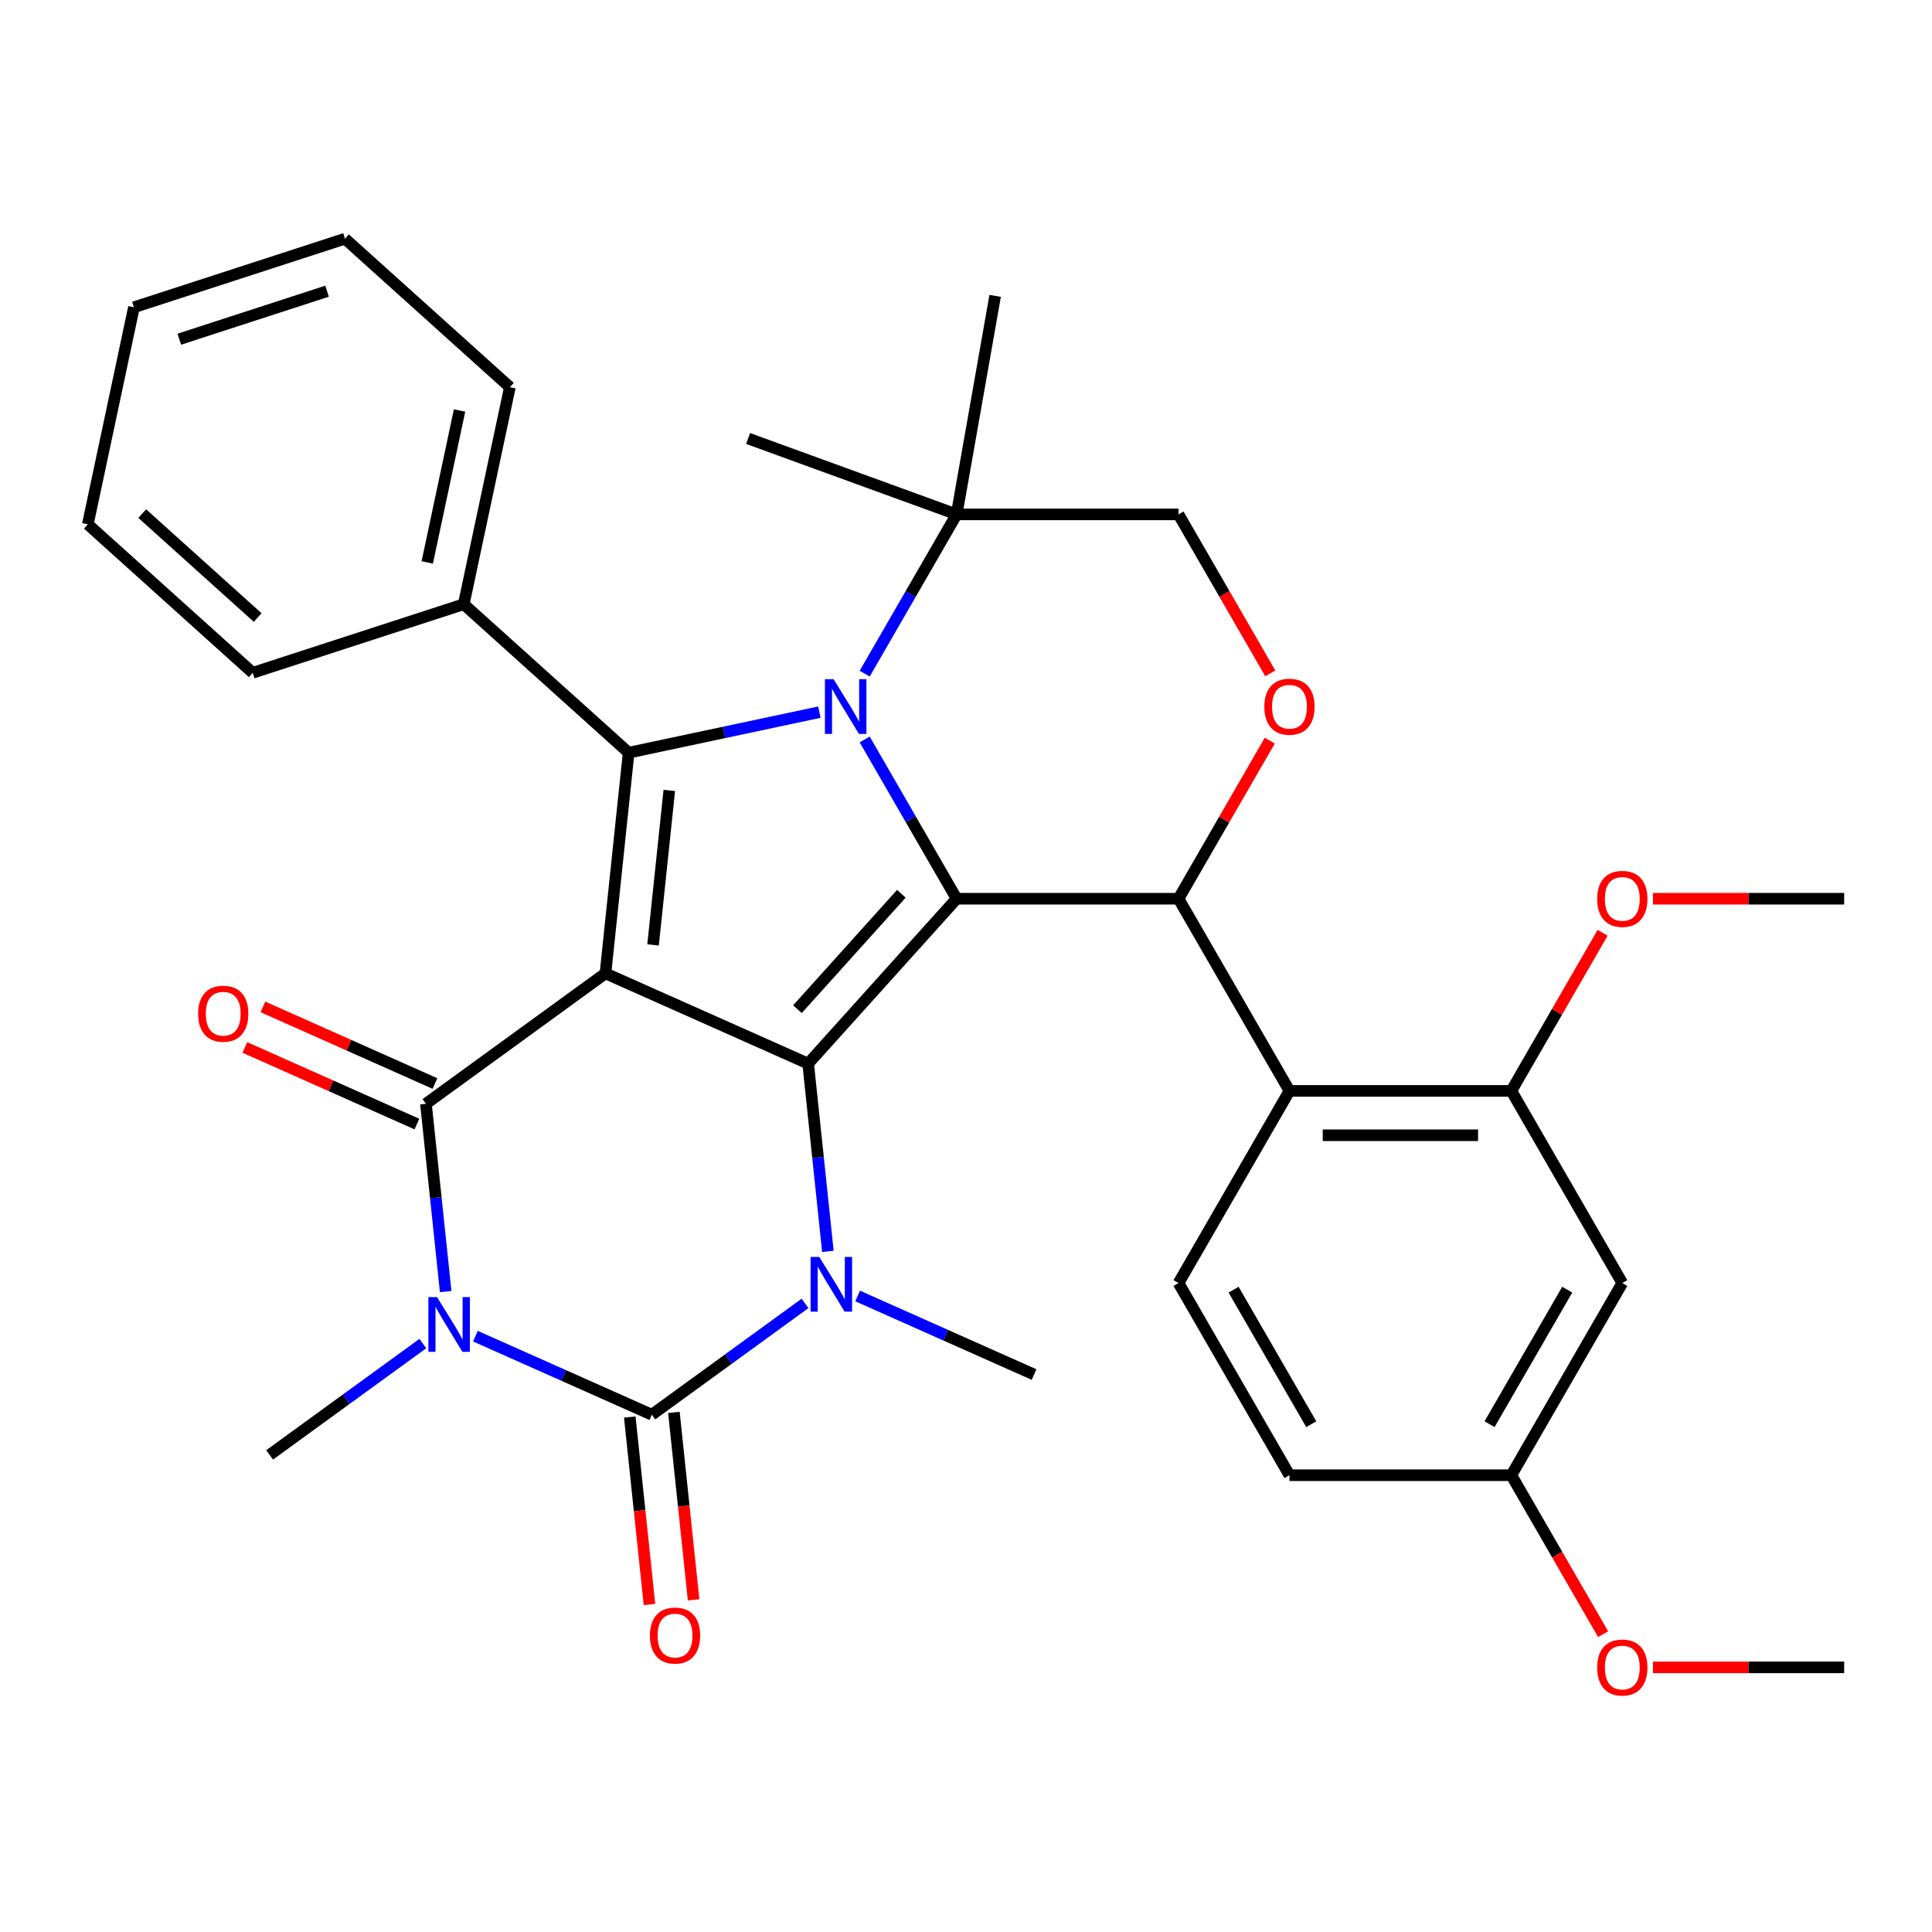 <?xml version='1.0' encoding='iso-8859-1'?>
<svg version='1.1' baseProfile='full'
              xmlns='http://www.w3.org/2000/svg'
                      xmlns:rdkit='http://www.rdkit.org/xml'
                      xmlns:xlink='http://www.w3.org/1999/xlink'
                  xml:space='preserve'
width='1000px' height='1000px' viewBox='0 0 1000 1000'>
<!-- END OF HEADER -->
<rect style='opacity:1.0;fill:#FFFFFF;stroke:none' width='1000' height='1000' x='0' y='0'> </rect>
<path class='bond-0' d='M 313.378,503.813 L 418.298,550.527' style='fill:none;fill-rule:evenodd;stroke:#000000;stroke-width:6px;stroke-linecap:butt;stroke-linejoin:miter;stroke-opacity:1' />
<path class='bond-4' d='M 313.378,503.813 L 220.462,571.32' style='fill:none;fill-rule:evenodd;stroke:#000000;stroke-width:6px;stroke-linecap:butt;stroke-linejoin:miter;stroke-opacity:1' />
<path class='bond-7' d='M 313.378,503.813 L 325.383,389.593' style='fill:none;fill-rule:evenodd;stroke:#000000;stroke-width:6px;stroke-linecap:butt;stroke-linejoin:miter;stroke-opacity:1' />
<path class='bond-7' d='M 338.022,489.081 L 346.426,409.127' style='fill:none;fill-rule:evenodd;stroke:#000000;stroke-width:6px;stroke-linecap:butt;stroke-linejoin:miter;stroke-opacity:1' />
<path class='bond-1' d='M 418.298,550.527 L 495.147,465.177' style='fill:none;fill-rule:evenodd;stroke:#000000;stroke-width:6px;stroke-linecap:butt;stroke-linejoin:miter;stroke-opacity:1' />
<path class='bond-1' d='M 412.755,522.354 L 466.55,462.61' style='fill:none;fill-rule:evenodd;stroke:#000000;stroke-width:6px;stroke-linecap:butt;stroke-linejoin:miter;stroke-opacity:1' />
<path class='bond-6' d='M 418.298,550.527 L 423.405,599.121' style='fill:none;fill-rule:evenodd;stroke:#000000;stroke-width:6px;stroke-linecap:butt;stroke-linejoin:miter;stroke-opacity:1' />
<path class='bond-6' d='M 423.405,599.121 L 428.513,647.716' style='fill:none;fill-rule:evenodd;stroke:#0000FF;stroke-width:6px;stroke-linecap:butt;stroke-linejoin:miter;stroke-opacity:1' />
<path class='bond-8' d='M 495.147,465.177 L 609.997,465.177' style='fill:none;fill-rule:evenodd;stroke:#000000;stroke-width:6px;stroke-linecap:butt;stroke-linejoin:miter;stroke-opacity:1' />
<path class='bond-34' d='M 495.147,465.177 L 471.351,423.961' style='fill:none;fill-rule:evenodd;stroke:#000000;stroke-width:6px;stroke-linecap:butt;stroke-linejoin:miter;stroke-opacity:1' />
<path class='bond-34' d='M 471.351,423.961 L 447.555,382.746' style='fill:none;fill-rule:evenodd;stroke:#0000FF;stroke-width:6px;stroke-linecap:butt;stroke-linejoin:miter;stroke-opacity:1' />
<path class='bond-2' d='M 230.677,668.509 L 225.57,619.915' style='fill:none;fill-rule:evenodd;stroke:#0000FF;stroke-width:6px;stroke-linecap:butt;stroke-linejoin:miter;stroke-opacity:1' />
<path class='bond-2' d='M 225.57,619.915 L 220.462,571.32' style='fill:none;fill-rule:evenodd;stroke:#000000;stroke-width:6px;stroke-linecap:butt;stroke-linejoin:miter;stroke-opacity:1' />
<path class='bond-5' d='M 246.079,691.601 L 291.733,711.927' style='fill:none;fill-rule:evenodd;stroke:#0000FF;stroke-width:6px;stroke-linecap:butt;stroke-linejoin:miter;stroke-opacity:1' />
<path class='bond-5' d='M 291.733,711.927 L 337.388,732.254' style='fill:none;fill-rule:evenodd;stroke:#000000;stroke-width:6px;stroke-linecap:butt;stroke-linejoin:miter;stroke-opacity:1' />
<path class='bond-19' d='M 218.856,695.43 L 179.204,724.239' style='fill:none;fill-rule:evenodd;stroke:#0000FF;stroke-width:6px;stroke-linecap:butt;stroke-linejoin:miter;stroke-opacity:1' />
<path class='bond-19' d='M 179.204,724.239 L 139.552,753.047' style='fill:none;fill-rule:evenodd;stroke:#000000;stroke-width:6px;stroke-linecap:butt;stroke-linejoin:miter;stroke-opacity:1' />
<path class='bond-3' d='M 424.111,368.607 L 374.747,379.1' style='fill:none;fill-rule:evenodd;stroke:#0000FF;stroke-width:6px;stroke-linecap:butt;stroke-linejoin:miter;stroke-opacity:1' />
<path class='bond-3' d='M 374.747,379.1 L 325.383,389.593' style='fill:none;fill-rule:evenodd;stroke:#000000;stroke-width:6px;stroke-linecap:butt;stroke-linejoin:miter;stroke-opacity:1' />
<path class='bond-11' d='M 447.555,348.683 L 471.351,307.467' style='fill:none;fill-rule:evenodd;stroke:#0000FF;stroke-width:6px;stroke-linecap:butt;stroke-linejoin:miter;stroke-opacity:1' />
<path class='bond-11' d='M 471.351,307.467 L 495.147,266.252' style='fill:none;fill-rule:evenodd;stroke:#000000;stroke-width:6px;stroke-linecap:butt;stroke-linejoin:miter;stroke-opacity:1' />
<path class='bond-15' d='M 225.134,560.828 L 180.609,541.005' style='fill:none;fill-rule:evenodd;stroke:#000000;stroke-width:6px;stroke-linecap:butt;stroke-linejoin:miter;stroke-opacity:1' />
<path class='bond-15' d='M 180.609,541.005 L 136.085,521.181' style='fill:none;fill-rule:evenodd;stroke:#FF0000;stroke-width:6px;stroke-linecap:butt;stroke-linejoin:miter;stroke-opacity:1' />
<path class='bond-15' d='M 215.791,581.812 L 171.266,561.989' style='fill:none;fill-rule:evenodd;stroke:#000000;stroke-width:6px;stroke-linecap:butt;stroke-linejoin:miter;stroke-opacity:1' />
<path class='bond-15' d='M 171.266,561.989 L 126.742,542.165' style='fill:none;fill-rule:evenodd;stroke:#FF0000;stroke-width:6px;stroke-linecap:butt;stroke-linejoin:miter;stroke-opacity:1' />
<path class='bond-13' d='M 325.966,733.455 L 331.065,781.969' style='fill:none;fill-rule:evenodd;stroke:#000000;stroke-width:6px;stroke-linecap:butt;stroke-linejoin:miter;stroke-opacity:1' />
<path class='bond-13' d='M 331.065,781.969 L 336.164,830.484' style='fill:none;fill-rule:evenodd;stroke:#FF0000;stroke-width:6px;stroke-linecap:butt;stroke-linejoin:miter;stroke-opacity:1' />
<path class='bond-13' d='M 348.81,731.054 L 353.909,779.568' style='fill:none;fill-rule:evenodd;stroke:#000000;stroke-width:6px;stroke-linecap:butt;stroke-linejoin:miter;stroke-opacity:1' />
<path class='bond-13' d='M 353.909,779.568 L 359.008,828.083' style='fill:none;fill-rule:evenodd;stroke:#FF0000;stroke-width:6px;stroke-linecap:butt;stroke-linejoin:miter;stroke-opacity:1' />
<path class='bond-35' d='M 337.388,732.254 L 377.04,703.445' style='fill:none;fill-rule:evenodd;stroke:#000000;stroke-width:6px;stroke-linecap:butt;stroke-linejoin:miter;stroke-opacity:1' />
<path class='bond-35' d='M 377.04,703.445 L 416.692,674.636' style='fill:none;fill-rule:evenodd;stroke:#0000FF;stroke-width:6px;stroke-linecap:butt;stroke-linejoin:miter;stroke-opacity:1' />
<path class='bond-20' d='M 443.914,670.807 L 489.569,691.134' style='fill:none;fill-rule:evenodd;stroke:#0000FF;stroke-width:6px;stroke-linecap:butt;stroke-linejoin:miter;stroke-opacity:1' />
<path class='bond-20' d='M 489.569,691.134 L 535.223,711.461' style='fill:none;fill-rule:evenodd;stroke:#000000;stroke-width:6px;stroke-linecap:butt;stroke-linejoin:miter;stroke-opacity:1' />
<path class='bond-17' d='M 325.383,389.593 L 240.033,312.744' style='fill:none;fill-rule:evenodd;stroke:#000000;stroke-width:6px;stroke-linecap:butt;stroke-linejoin:miter;stroke-opacity:1' />
<path class='bond-9' d='M 609.997,465.177 L 667.422,564.64' style='fill:none;fill-rule:evenodd;stroke:#000000;stroke-width:6px;stroke-linecap:butt;stroke-linejoin:miter;stroke-opacity:1' />
<path class='bond-10' d='M 609.997,465.177 L 633.619,424.261' style='fill:none;fill-rule:evenodd;stroke:#000000;stroke-width:6px;stroke-linecap:butt;stroke-linejoin:miter;stroke-opacity:1' />
<path class='bond-10' d='M 633.619,424.261 L 657.242,383.346' style='fill:none;fill-rule:evenodd;stroke:#FF0000;stroke-width:6px;stroke-linecap:butt;stroke-linejoin:miter;stroke-opacity:1' />
<path class='bond-12' d='M 667.422,564.64 L 782.271,564.64' style='fill:none;fill-rule:evenodd;stroke:#000000;stroke-width:6px;stroke-linecap:butt;stroke-linejoin:miter;stroke-opacity:1' />
<path class='bond-12' d='M 684.649,587.609 L 765.044,587.609' style='fill:none;fill-rule:evenodd;stroke:#000000;stroke-width:6px;stroke-linecap:butt;stroke-linejoin:miter;stroke-opacity:1' />
<path class='bond-14' d='M 667.422,564.64 L 609.997,664.102' style='fill:none;fill-rule:evenodd;stroke:#000000;stroke-width:6px;stroke-linecap:butt;stroke-linejoin:miter;stroke-opacity:1' />
<path class='bond-36' d='M 657.496,348.523 L 633.746,307.387' style='fill:none;fill-rule:evenodd;stroke:#FF0000;stroke-width:6px;stroke-linecap:butt;stroke-linejoin:miter;stroke-opacity:1' />
<path class='bond-36' d='M 633.746,307.387 L 609.997,266.252' style='fill:none;fill-rule:evenodd;stroke:#000000;stroke-width:6px;stroke-linecap:butt;stroke-linejoin:miter;stroke-opacity:1' />
<path class='bond-18' d='M 495.147,266.252 L 609.997,266.252' style='fill:none;fill-rule:evenodd;stroke:#000000;stroke-width:6px;stroke-linecap:butt;stroke-linejoin:miter;stroke-opacity:1' />
<path class='bond-25' d='M 495.147,266.252 L 387.224,226.971' style='fill:none;fill-rule:evenodd;stroke:#000000;stroke-width:6px;stroke-linecap:butt;stroke-linejoin:miter;stroke-opacity:1' />
<path class='bond-26' d='M 495.147,266.252 L 515.091,153.147' style='fill:none;fill-rule:evenodd;stroke:#000000;stroke-width:6px;stroke-linecap:butt;stroke-linejoin:miter;stroke-opacity:1' />
<path class='bond-16' d='M 782.271,564.64 L 839.696,664.102' style='fill:none;fill-rule:evenodd;stroke:#000000;stroke-width:6px;stroke-linecap:butt;stroke-linejoin:miter;stroke-opacity:1' />
<path class='bond-23' d='M 782.271,564.64 L 805.894,523.724' style='fill:none;fill-rule:evenodd;stroke:#000000;stroke-width:6px;stroke-linecap:butt;stroke-linejoin:miter;stroke-opacity:1' />
<path class='bond-23' d='M 805.894,523.724 L 829.516,482.808' style='fill:none;fill-rule:evenodd;stroke:#FF0000;stroke-width:6px;stroke-linecap:butt;stroke-linejoin:miter;stroke-opacity:1' />
<path class='bond-22' d='M 609.997,664.102 L 667.422,763.565' style='fill:none;fill-rule:evenodd;stroke:#000000;stroke-width:6px;stroke-linecap:butt;stroke-linejoin:miter;stroke-opacity:1' />
<path class='bond-22' d='M 638.503,667.537 L 678.7,737.16' style='fill:none;fill-rule:evenodd;stroke:#000000;stroke-width:6px;stroke-linecap:butt;stroke-linejoin:miter;stroke-opacity:1' />
<path class='bond-38' d='M 839.696,664.102 L 782.271,763.565' style='fill:none;fill-rule:evenodd;stroke:#000000;stroke-width:6px;stroke-linecap:butt;stroke-linejoin:miter;stroke-opacity:1' />
<path class='bond-38' d='M 811.19,667.537 L 770.992,737.16' style='fill:none;fill-rule:evenodd;stroke:#000000;stroke-width:6px;stroke-linecap:butt;stroke-linejoin:miter;stroke-opacity:1' />
<path class='bond-27' d='M 240.033,312.744 L 263.911,200.404' style='fill:none;fill-rule:evenodd;stroke:#000000;stroke-width:6px;stroke-linecap:butt;stroke-linejoin:miter;stroke-opacity:1' />
<path class='bond-27' d='M 221.147,291.117 L 237.862,212.479' style='fill:none;fill-rule:evenodd;stroke:#000000;stroke-width:6px;stroke-linecap:butt;stroke-linejoin:miter;stroke-opacity:1' />
<path class='bond-28' d='M 240.033,312.744 L 130.804,348.234' style='fill:none;fill-rule:evenodd;stroke:#000000;stroke-width:6px;stroke-linecap:butt;stroke-linejoin:miter;stroke-opacity:1' />
<path class='bond-21' d='M 782.271,763.565 L 667.422,763.565' style='fill:none;fill-rule:evenodd;stroke:#000000;stroke-width:6px;stroke-linecap:butt;stroke-linejoin:miter;stroke-opacity:1' />
<path class='bond-24' d='M 782.271,763.565 L 806.021,804.701' style='fill:none;fill-rule:evenodd;stroke:#000000;stroke-width:6px;stroke-linecap:butt;stroke-linejoin:miter;stroke-opacity:1' />
<path class='bond-24' d='M 806.021,804.701 L 829.771,845.836' style='fill:none;fill-rule:evenodd;stroke:#FF0000;stroke-width:6px;stroke-linecap:butt;stroke-linejoin:miter;stroke-opacity:1' />
<path class='bond-29' d='M 855.567,465.177 L 905.056,465.177' style='fill:none;fill-rule:evenodd;stroke:#FF0000;stroke-width:6px;stroke-linecap:butt;stroke-linejoin:miter;stroke-opacity:1' />
<path class='bond-29' d='M 905.056,465.177 L 954.545,465.177' style='fill:none;fill-rule:evenodd;stroke:#000000;stroke-width:6px;stroke-linecap:butt;stroke-linejoin:miter;stroke-opacity:1' />
<path class='bond-30' d='M 855.567,863.027 L 905.056,863.027' style='fill:none;fill-rule:evenodd;stroke:#FF0000;stroke-width:6px;stroke-linecap:butt;stroke-linejoin:miter;stroke-opacity:1' />
<path class='bond-30' d='M 905.056,863.027 L 954.545,863.027' style='fill:none;fill-rule:evenodd;stroke:#000000;stroke-width:6px;stroke-linecap:butt;stroke-linejoin:miter;stroke-opacity:1' />
<path class='bond-32' d='M 263.911,200.404 L 178.562,123.554' style='fill:none;fill-rule:evenodd;stroke:#000000;stroke-width:6px;stroke-linecap:butt;stroke-linejoin:miter;stroke-opacity:1' />
<path class='bond-31' d='M 130.804,348.234 L 45.455,271.385' style='fill:none;fill-rule:evenodd;stroke:#000000;stroke-width:6px;stroke-linecap:butt;stroke-linejoin:miter;stroke-opacity:1' />
<path class='bond-31' d='M 133.372,319.637 L 73.627,265.842' style='fill:none;fill-rule:evenodd;stroke:#000000;stroke-width:6px;stroke-linecap:butt;stroke-linejoin:miter;stroke-opacity:1' />
<path class='bond-33' d='M 45.455,271.385 L 69.333,159.045' style='fill:none;fill-rule:evenodd;stroke:#000000;stroke-width:6px;stroke-linecap:butt;stroke-linejoin:miter;stroke-opacity:1' />
<path class='bond-37' d='M 178.562,123.554 L 69.333,159.045' style='fill:none;fill-rule:evenodd;stroke:#000000;stroke-width:6px;stroke-linecap:butt;stroke-linejoin:miter;stroke-opacity:1' />
<path class='bond-37' d='M 169.275,150.724 L 92.816,175.567' style='fill:none;fill-rule:evenodd;stroke:#000000;stroke-width:6px;stroke-linecap:butt;stroke-linejoin:miter;stroke-opacity:1' />
<path  class='atom-3' d='M 226.207 671.381
L 235.487 686.381
Q 236.407 687.861, 237.887 690.541
Q 239.367 693.221, 239.447 693.381
L 239.447 671.381
L 243.207 671.381
L 243.207 699.701
L 239.327 699.701
L 229.367 683.301
Q 228.207 681.381, 226.967 679.181
Q 225.767 676.981, 225.407 676.301
L 225.407 699.701
L 221.727 699.701
L 221.727 671.381
L 226.207 671.381
' fill='#0000FF'/>
<path  class='atom-4' d='M 431.462 351.554
L 440.742 366.554
Q 441.662 368.034, 443.142 370.714
Q 444.622 373.394, 444.702 373.554
L 444.702 351.554
L 448.462 351.554
L 448.462 379.874
L 444.582 379.874
L 434.622 363.474
Q 433.462 361.554, 432.222 359.354
Q 431.022 357.154, 430.662 356.474
L 430.662 379.874
L 426.982 379.874
L 426.982 351.554
L 431.462 351.554
' fill='#0000FF'/>
<path  class='atom-7' d='M 424.043 650.587
L 433.323 665.587
Q 434.243 667.067, 435.723 669.747
Q 437.203 672.427, 437.283 672.587
L 437.283 650.587
L 441.043 650.587
L 441.043 678.907
L 437.163 678.907
L 427.203 662.507
Q 426.043 660.587, 424.803 658.387
Q 423.603 656.187, 423.243 655.507
L 423.243 678.907
L 419.563 678.907
L 419.563 650.587
L 424.043 650.587
' fill='#0000FF'/>
<path  class='atom-11' d='M 654.422 365.794
Q 654.422 358.994, 657.782 355.194
Q 661.142 351.394, 667.422 351.394
Q 673.702 351.394, 677.062 355.194
Q 680.422 358.994, 680.422 365.794
Q 680.422 372.674, 677.022 376.594
Q 673.622 380.474, 667.422 380.474
Q 661.182 380.474, 657.782 376.594
Q 654.422 372.714, 654.422 365.794
M 667.422 377.274
Q 671.742 377.274, 674.062 374.394
Q 676.422 371.474, 676.422 365.794
Q 676.422 360.234, 674.062 357.434
Q 671.742 354.594, 667.422 354.594
Q 663.102 354.594, 660.742 357.394
Q 658.422 360.194, 658.422 365.794
Q 658.422 371.514, 660.742 374.394
Q 663.102 377.274, 667.422 377.274
' fill='#FF0000'/>
<path  class='atom-14' d='M 336.393 846.554
Q 336.393 839.754, 339.753 835.954
Q 343.113 832.154, 349.393 832.154
Q 355.673 832.154, 359.033 835.954
Q 362.393 839.754, 362.393 846.554
Q 362.393 853.434, 358.993 857.354
Q 355.593 861.234, 349.393 861.234
Q 343.153 861.234, 339.753 857.354
Q 336.393 853.474, 336.393 846.554
M 349.393 858.034
Q 353.713 858.034, 356.033 855.154
Q 358.393 852.234, 358.393 846.554
Q 358.393 840.994, 356.033 838.194
Q 353.713 835.354, 349.393 835.354
Q 345.073 835.354, 342.713 838.154
Q 340.393 840.954, 340.393 846.554
Q 340.393 852.274, 342.713 855.154
Q 345.073 858.034, 349.393 858.034
' fill='#FF0000'/>
<path  class='atom-16' d='M 102.542 524.687
Q 102.542 517.887, 105.902 514.087
Q 109.262 510.287, 115.542 510.287
Q 121.822 510.287, 125.182 514.087
Q 128.542 517.887, 128.542 524.687
Q 128.542 531.567, 125.142 535.487
Q 121.742 539.367, 115.542 539.367
Q 109.302 539.367, 105.902 535.487
Q 102.542 531.607, 102.542 524.687
M 115.542 536.167
Q 119.862 536.167, 122.182 533.287
Q 124.542 530.367, 124.542 524.687
Q 124.542 519.127, 122.182 516.327
Q 119.862 513.487, 115.542 513.487
Q 111.222 513.487, 108.862 516.287
Q 106.542 519.087, 106.542 524.687
Q 106.542 530.407, 108.862 533.287
Q 111.222 536.167, 115.542 536.167
' fill='#FF0000'/>
<path  class='atom-24' d='M 826.696 465.257
Q 826.696 458.457, 830.056 454.657
Q 833.416 450.857, 839.696 450.857
Q 845.976 450.857, 849.336 454.657
Q 852.696 458.457, 852.696 465.257
Q 852.696 472.137, 849.296 476.057
Q 845.896 479.937, 839.696 479.937
Q 833.456 479.937, 830.056 476.057
Q 826.696 472.177, 826.696 465.257
M 839.696 476.737
Q 844.016 476.737, 846.336 473.857
Q 848.696 470.937, 848.696 465.257
Q 848.696 459.697, 846.336 456.897
Q 844.016 454.057, 839.696 454.057
Q 835.376 454.057, 833.016 456.857
Q 830.696 459.657, 830.696 465.257
Q 830.696 470.977, 833.016 473.857
Q 835.376 476.737, 839.696 476.737
' fill='#FF0000'/>
<path  class='atom-25' d='M 826.696 863.107
Q 826.696 856.307, 830.056 852.507
Q 833.416 848.707, 839.696 848.707
Q 845.976 848.707, 849.336 852.507
Q 852.696 856.307, 852.696 863.107
Q 852.696 869.987, 849.296 873.907
Q 845.896 877.787, 839.696 877.787
Q 833.456 877.787, 830.056 873.907
Q 826.696 870.027, 826.696 863.107
M 839.696 874.587
Q 844.016 874.587, 846.336 871.707
Q 848.696 868.787, 848.696 863.107
Q 848.696 857.547, 846.336 854.747
Q 844.016 851.907, 839.696 851.907
Q 835.376 851.907, 833.016 854.707
Q 830.696 857.507, 830.696 863.107
Q 830.696 868.827, 833.016 871.707
Q 835.376 874.587, 839.696 874.587
' fill='#FF0000'/>
</svg>
